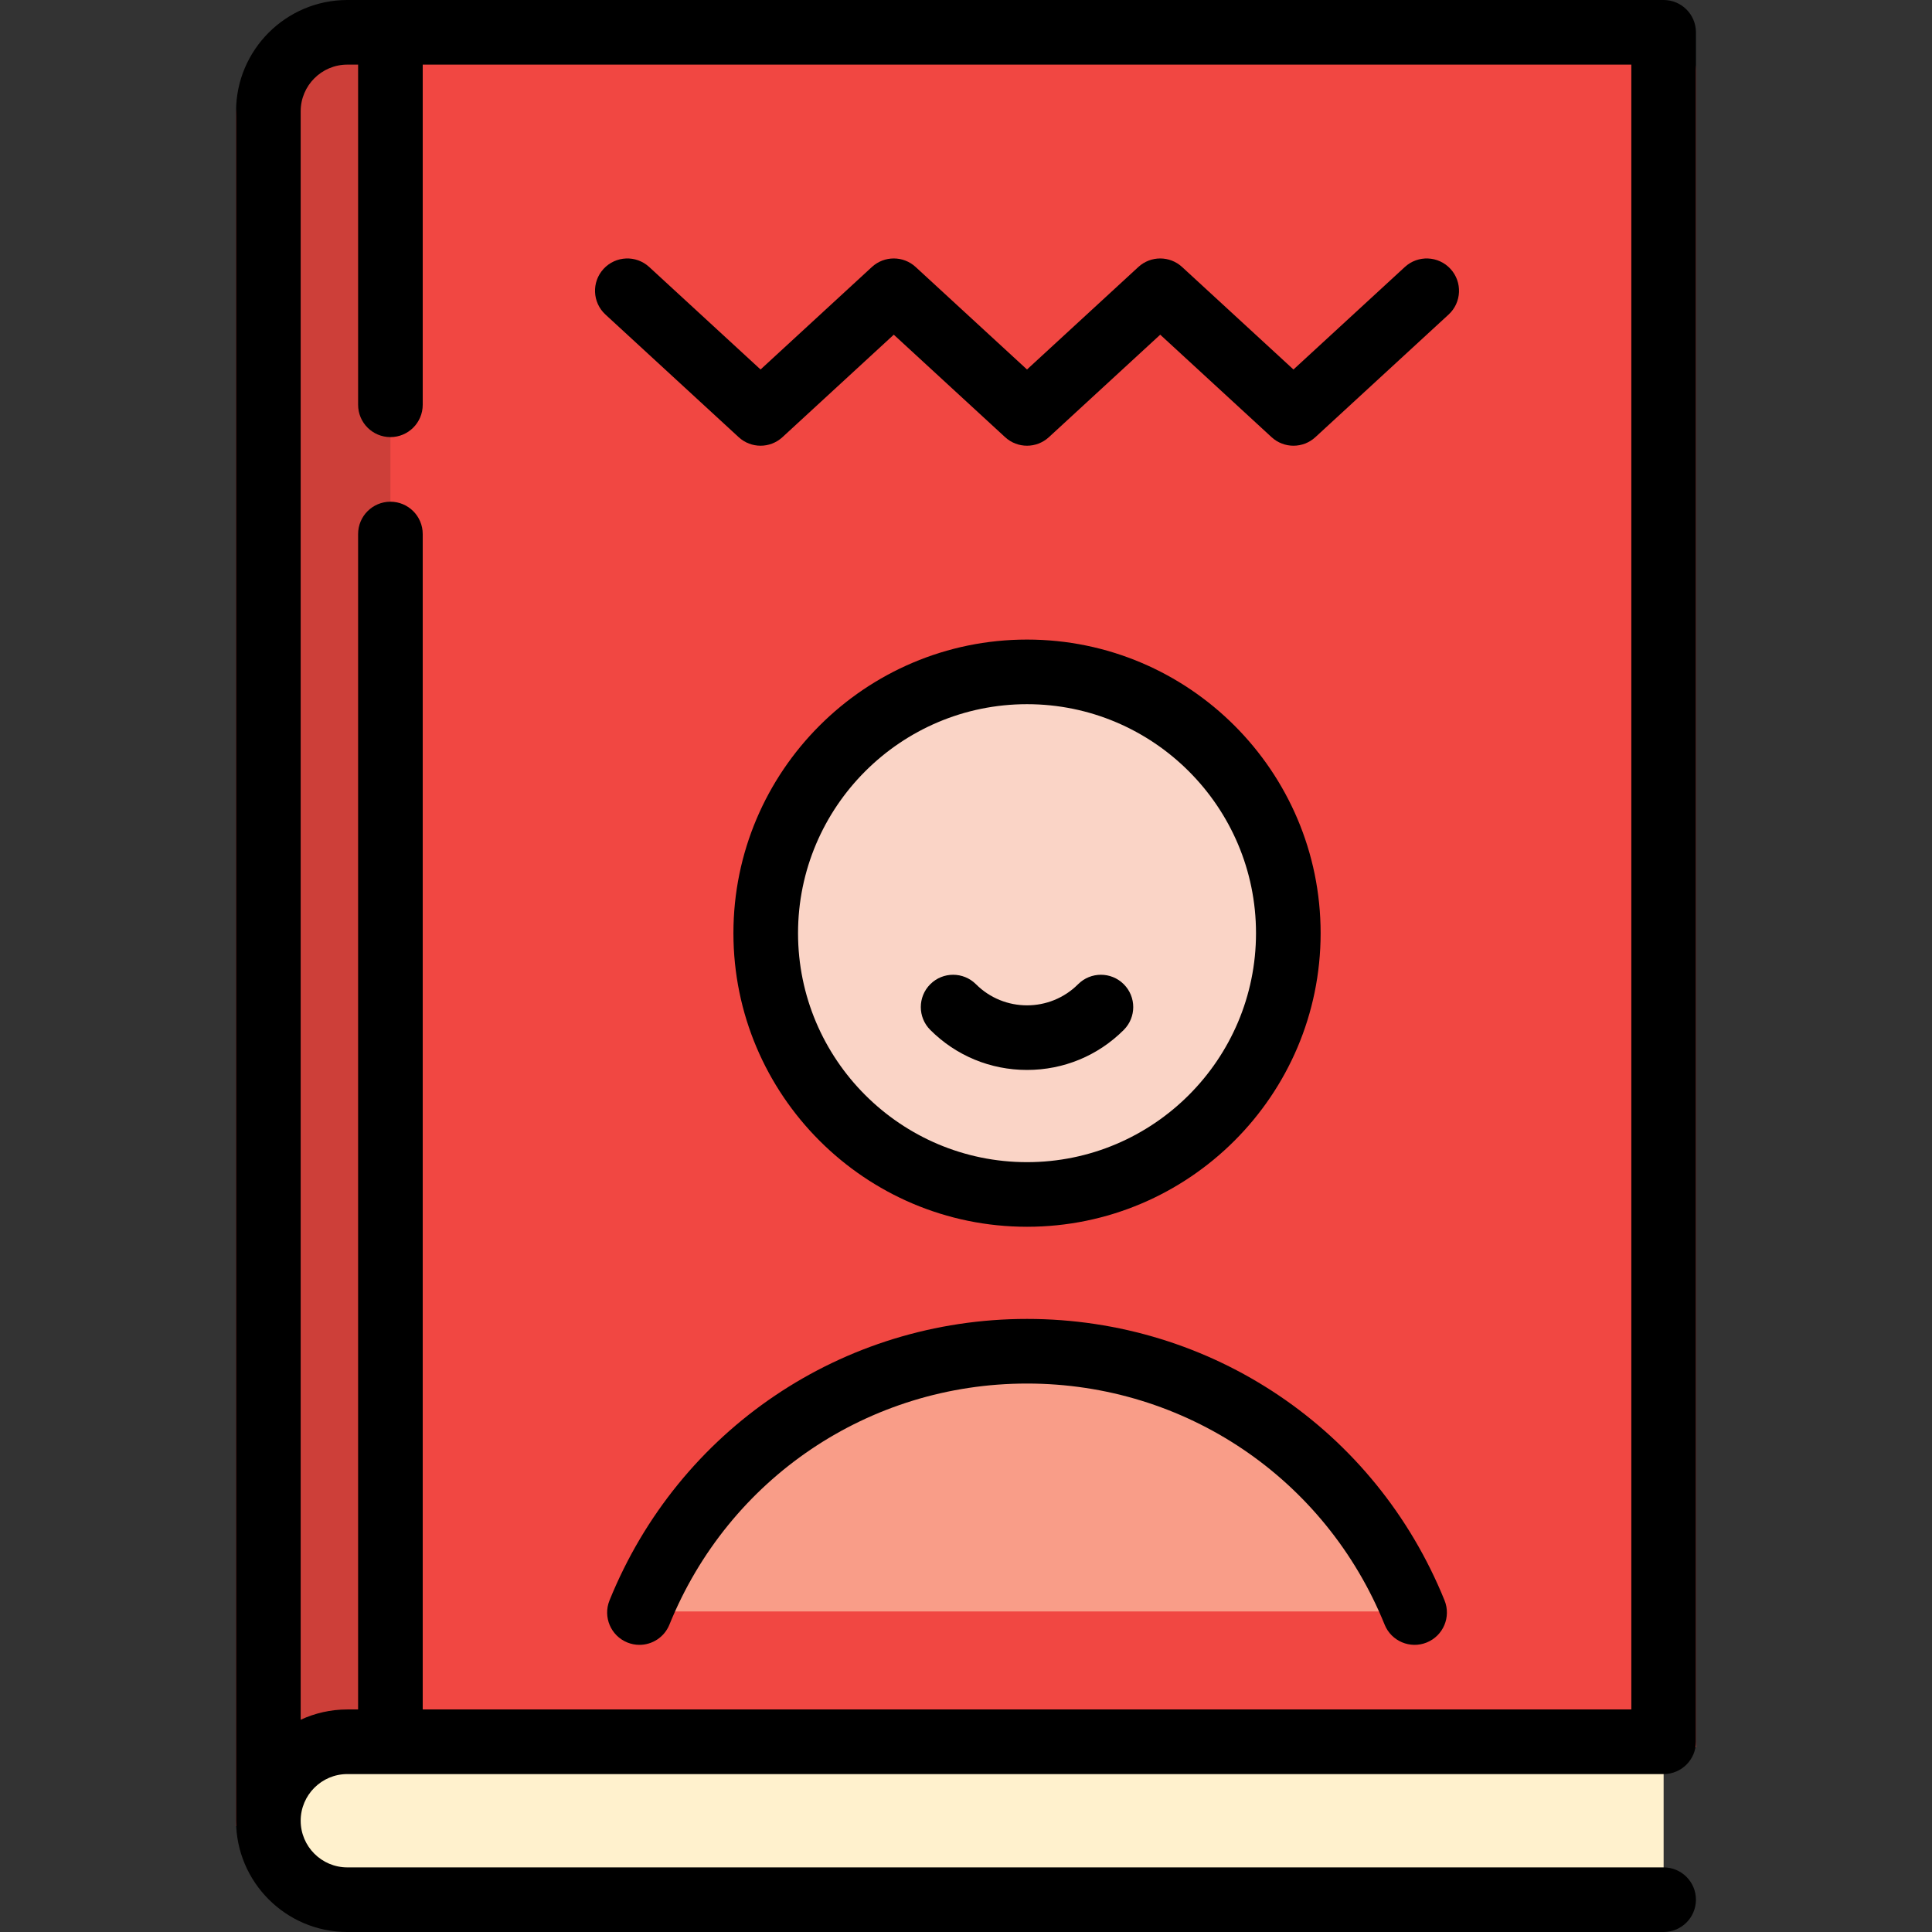 <?xml version="1.0" encoding="iso-8859-1"?>
<!-- Uploaded to: SVG Repo, www.svgrepo.com, Generator: SVG Repo Mixer Tools -->
<svg height="800px" width="800px" version="1.1" id="Layer_1" xmlns="http://www.w3.org/2000/svg" xmlns:xlink="http://www.w3.org/1999/xlink" 
	 viewBox="0 0 512 512" xml:space="preserve">
<rect x="0" y="0" width="512" height="512" fill="#333333" stroke="none"/>
<path style="fill:#F14742;" d="M440.878,9.988H103.46L80.628,31.774v450.345L449.44,463.02V18.55
	C449.44,13.82,445.608,9.988,440.878,9.988z"/>
<path style="fill:#CD3F39;" d="M103.46,9.988v472.131l-40.9,1.827V30.913c0-11.553,9.373-20.925,20.925-20.925
	C83.485,9.988,103.46,9.988,103.46,9.988z"/>
<circle style="fill:#FAD4C6;" cx="272.168" cy="247.464" r="69.249"/>
<path style="fill:#F99D88;" d="M272.171,357.809c-46.492,0-86.269,28.648-102.708,69.246h205.417
	C358.44,386.457,318.663,357.809,272.171,357.809z"/>
<path style="fill:#FFF1CD;" d="M92.047,463.014c-11.558,0-20.927,9.369-20.927,20.927s9.369,20.927,20.927,20.927h348.831v-41.852
	H92.047V463.014z"/>
<path d="M349.979,247.299c0-42.902-34.904-77.807-77.808-77.807c-42.902,0-77.807,34.904-77.807,77.807
	c0,42.904,34.904,77.808,77.807,77.808C315.074,325.107,349.979,290.202,349.979,247.299z M211.488,247.299
	c0-33.461,27.223-60.683,60.683-60.683s60.684,27.223,60.684,60.683s-27.224,60.684-60.684,60.684S211.488,280.76,211.488,247.299z"
	/>
<path d="M297.811,272.939c3.344-3.345,3.344-8.765,0-12.109c-3.345-3.343-8.765-3.343-12.109,0c-7.46,7.463-19.601,7.463-27.062,0
	c-3.345-3.343-8.765-3.343-12.109,0c-3.344,3.345-3.344,8.765,0,12.109c6.84,6.839,15.947,10.607,25.64,10.607
	S290.971,279.778,297.811,272.939z"/>
<path d="M272.171,349.53c-48.866,0-92.296,29.28-110.645,74.595c-1.774,4.383,0.34,9.375,4.724,11.15
	c1.053,0.426,2.139,0.628,3.21,0.628c3.385,0,6.59-2.022,7.94-5.352c15.718-38.815,52.918-63.898,94.772-63.898
	s79.055,25.082,94.773,63.899c1.775,4.381,6.761,6.497,11.151,4.723c4.383-1.776,6.497-6.767,4.723-11.151
	C364.467,378.81,321.036,349.53,272.171,349.53z"/>
<path d="M195.758,115.856c3.275,3.017,8.32,3.017,11.597,0l29.505-27.161l29.509,27.162c3.278,3.017,8.321,3.016,11.596-0.001
	l29.507-27.162l29.513,27.163c1.639,1.508,3.718,2.262,5.798,2.262s4.16-0.753,5.798-2.262l35.31-32.5
	c3.48-3.203,3.703-8.619,0.501-12.099c-3.204-3.48-8.618-3.703-12.099-0.501l-29.511,27.163l-29.513-27.163
	c-3.278-3.017-8.321-3.016-11.596,0.001l-29.507,27.162l-29.508-27.163c-3.278-3.017-8.32-3.016-11.598,0.001l-29.505,27.161
	l-29.507-27.161c-3.477-3.204-8.895-2.978-12.098,0.5c-3.203,3.478-2.978,8.895,0.5,12.098L195.758,115.856z"/>
<path d="M92.047,470.148h348.831c4.73,0,8.562-3.832,8.562-8.562V8.562c0-4.73-3.832-8.562-8.562-8.562H92.047
	C75.787,0,62.56,13.229,62.56,29.489v453.023c0,16.26,13.228,29.489,29.487,29.489h348.831c4.73,0,8.562-3.832,8.562-8.562
	c0-4.73-3.832-8.562-8.562-8.562H92.047c-6.818,0-12.364-5.546-12.364-12.365C79.684,475.694,85.229,470.148,92.047,470.148z
	 M79.684,29.489c0-6.819,5.546-12.365,12.364-12.365h2.854v90.15c0,4.73,3.832,8.562,8.562,8.562c4.73,0,8.562-3.832,8.562-8.562
	v-90.15h320.291v435.9H112.025V141.522c0-4.73-3.832-8.562-8.562-8.562c-4.73,0-8.562,3.832-8.562,8.562v311.502h-2.854
	c-4.413,0-8.601,0.981-12.364,2.727C79.684,455.751,79.684,29.489,79.684,29.489z"/>
</svg>